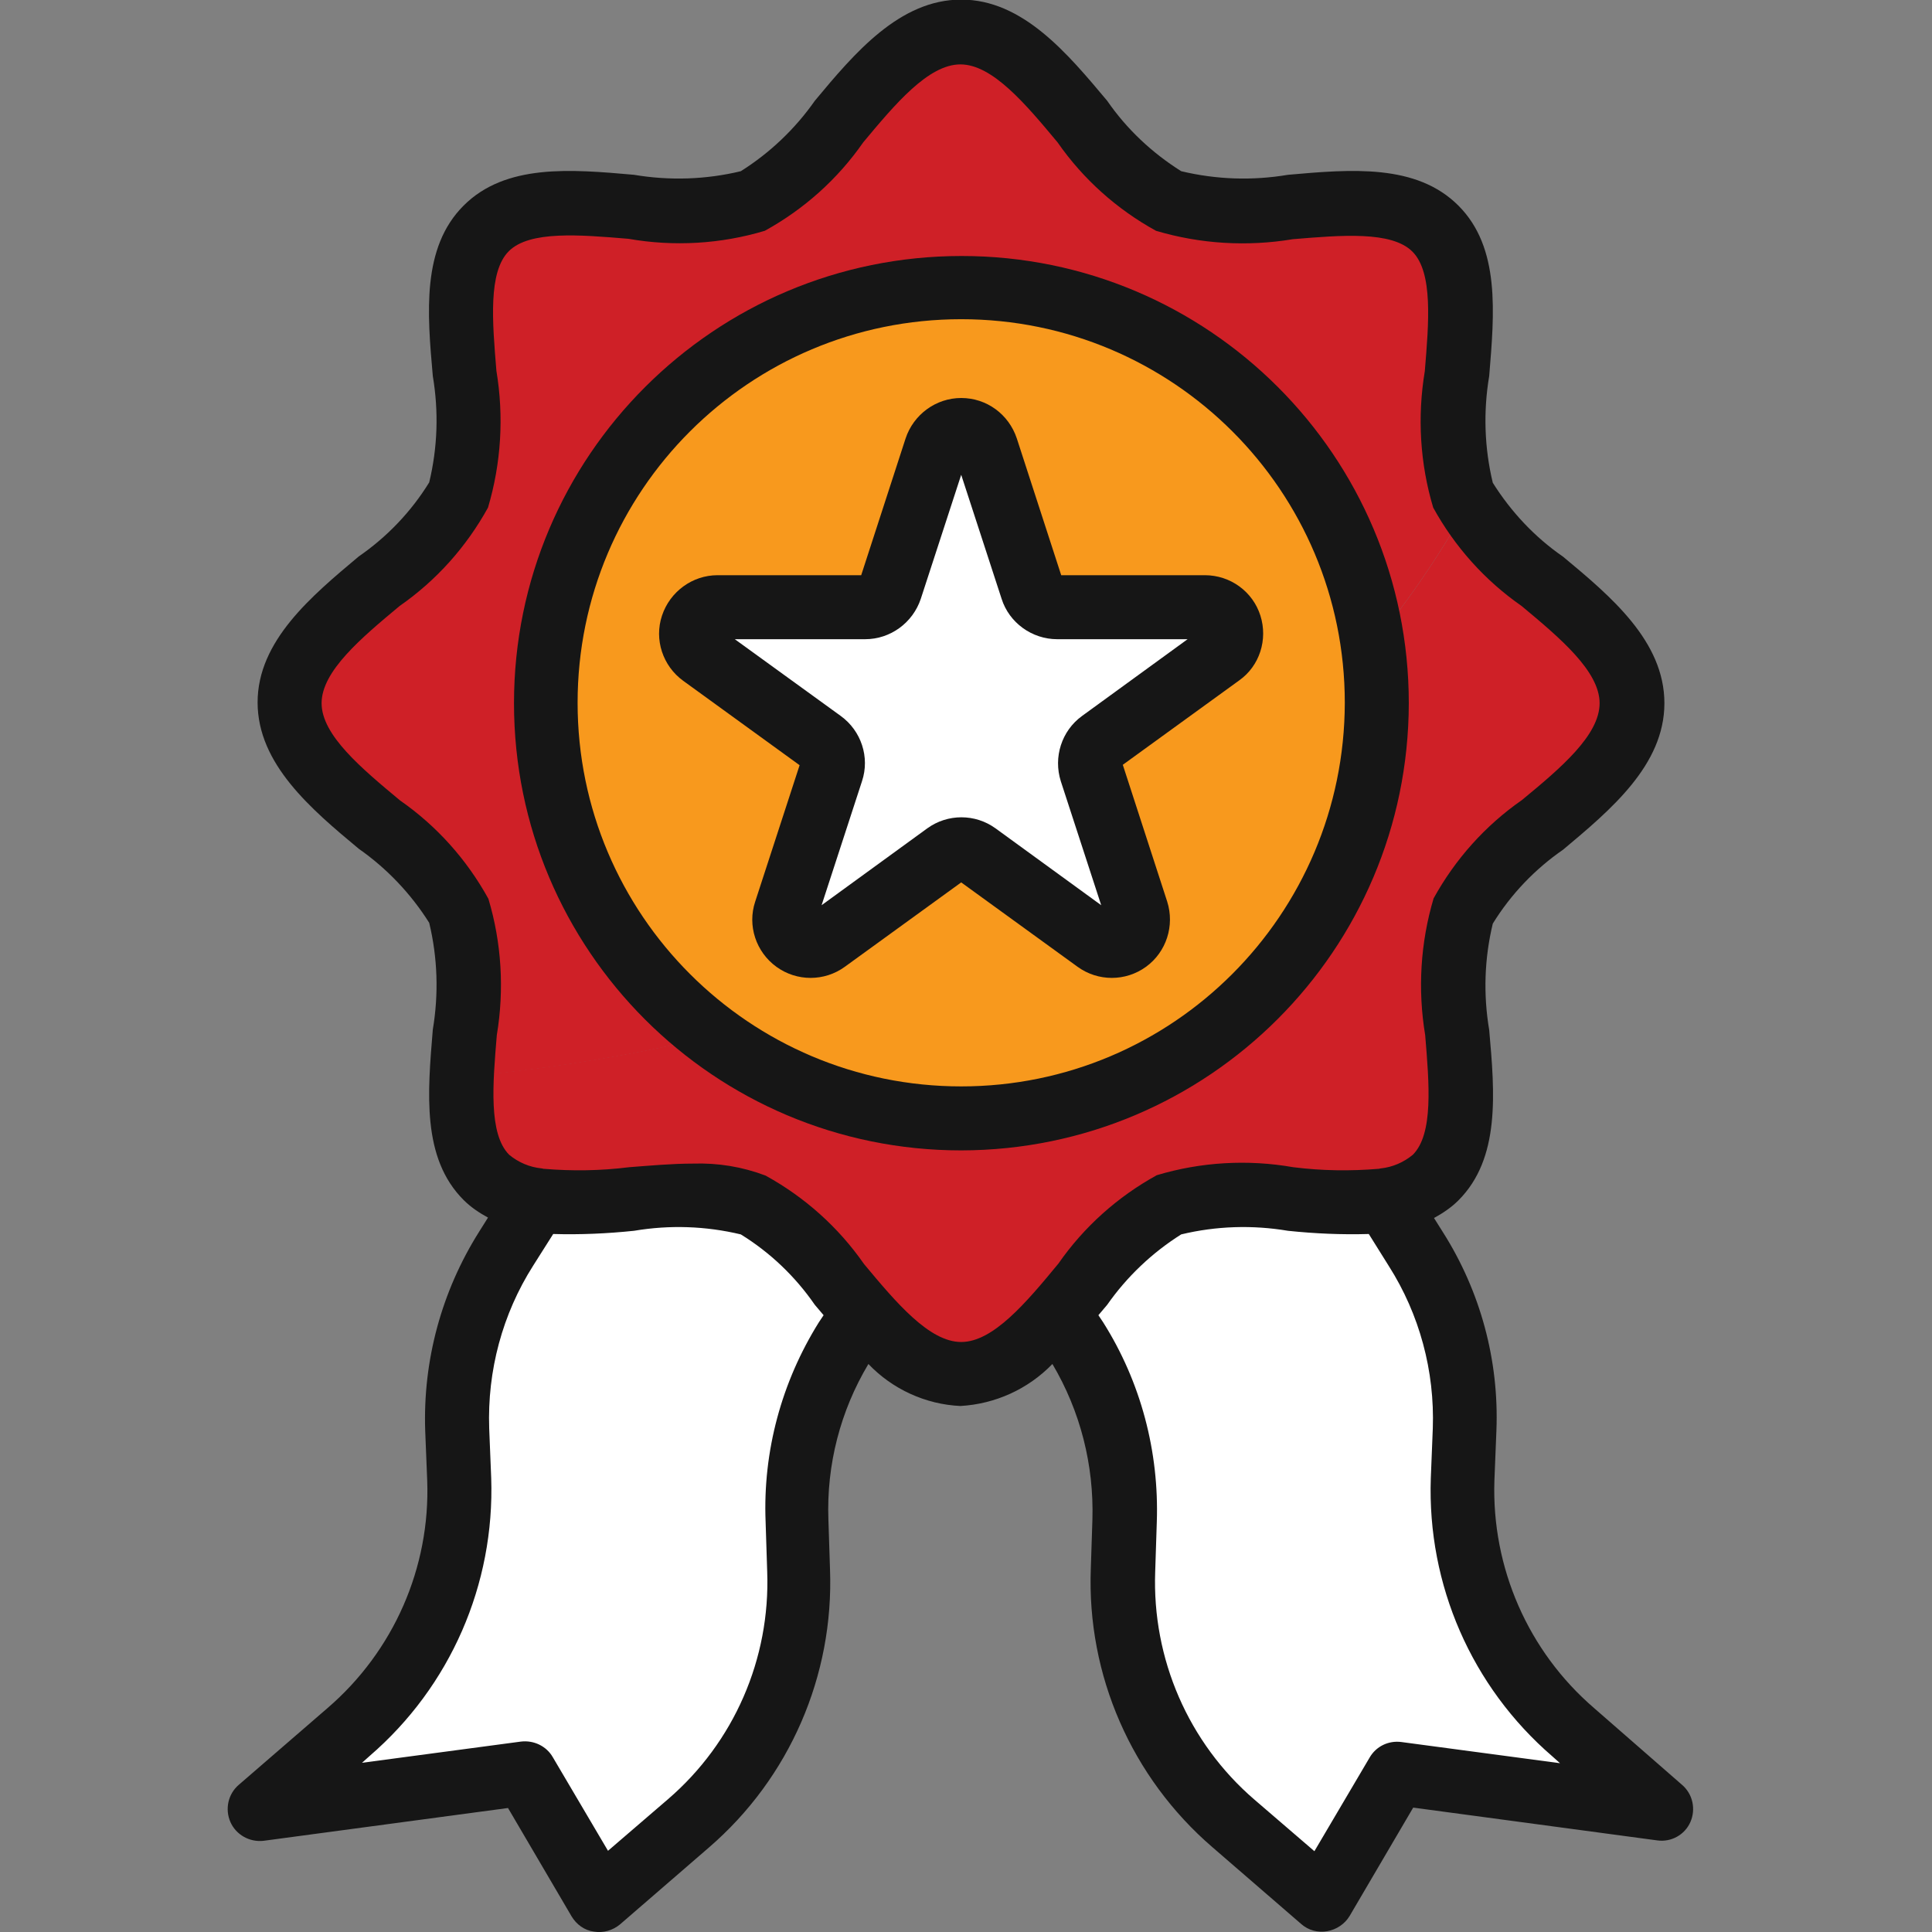 <?xml version="1.0" encoding="UTF-8"?>
<!-- Generator: Adobe Illustrator 19.0.0, SVG Export Plug-In . SVG Version: 6.00 Build 0)  -->
<svg version="1.1" id="Layer_1" xmlns="http://www.w3.org/2000/svg" xmlns:xlink="http://www.w3.org/1999/xlink" x="0px" y="0px" viewBox="224 -224 483 483" style="enable-background:new 224 -224 483 483;" xml:space="preserve">
<rect x="224" y="-224" width="483" height="483" fill="#808080" stroke="none"/>
<style type="text/css">
	.st0{fill:#FFFFFF;}
	.st1{fill:#CF2027;}
	.st2{fill:#F8991D;}
	.st3{fill:#161616;}
	.st4{fill:#231F20;}
</style>
<path class="st0" d="M412.3,77.3c-14.2-5.9-37.6,1.4-54-1.2l-7.6,12.1c-8.5,13.5-12.8,29.3-12.2,45.2l0.5,12.5  c0.8,24.2-9.4,47.4-27.6,63.2l-22.2,19.2l66.3-8.9L374,251l22.2-19.2c18.3-15.8,28.4-39.1,27.6-63.3l-0.4-12.4  c-0.6-16,3.7-31.7,12.1-45.3l4.3-6.8C430.8,93.8,422.2,81.4,412.3,77.3z"/>
<path class="st0" d="M516.3,77.3c-9.9,4.1-18.4,16.5-27.5,26.8l4.3,6.8c8.5,13.6,12.7,29.3,12.1,45.3l-0.4,12.4  c-0.9,24.2,9.3,47.4,27.6,63.3l22.2,19.2l18.6-31.6l66.3,8.9l-22.2-19.2c-18.3-15.8-28.4-39-27.6-63.2l0.5-12.5  c0.6-16-3.7-31.7-12.2-45.2l-7.6-12.1C553.9,78.7,530.5,71.4,516.3,77.3z"/>
<path class="st1" d="M591-97.9C562.3-46,491.8,31,339.5,45.2c-1.5,8.9,0.8,18,6.2,25.1c3.5,3.2,7.9,5.2,12.6,5.7  c2.8,0.4,5.6,0.6,8.4,0.6c15.3,0,33.6-4.3,45.6,0.6c9.9,4.1,18.5,16.5,27.6,26.8c3.4,4.1,7.2,7.7,11.5,10.9  c3.7,2.8,8.3,4.4,12.9,4.6c9.3,0,17-7,24.4-15.4c4.6-5.2,8.9-10.9,13.5-15.7c3.8-4.7,8.6-8.5,14.1-11.1c14.2-5.9,37.5,1.4,54-1.2  c4.7-0.5,9.1-2.5,12.6-5.7c14-14-0.8-48.1,6.9-66.6c7.4-17.9,42.3-31.4,42.3-52C632.1-67.9,600.4-81.1,591-97.9z"/>
<path class="st1" d="M591-97.9c-0.5-0.8-0.9-1.6-1.2-2.4c-7.7-18.5,7.1-52.6-6.9-66.6c-14-14-48.1,0.8-66.6-6.9  c-17.9-7.4-31.4-42.2-52-42.2s-34.1,34.8-52,42.3c-18.5,7.7-52.6-7.1-66.6,6.9c-14,14,0.8,48.1-6.9,66.6  c-7.4,17.9-42.3,31.4-42.3,52s34.8,34.1,42.3,52c4.5,10.9,1.3,27.1,0.7,41.5C491.8,31,562.3-46,591-97.9z"/>
<path class="st2" d="M568.2-48.2c0,57.4-46.5,103.9-103.9,103.9S360.5,9.1,360.5-48.2S407-152.1,464.3-152.1S568.2-105.6,568.2-48.2  z"/>
<path class="st2" d="M568.2-48.2c0,39.3-22.1,75.2-57.2,92.8c-35.1,17.6-77.1,14-108.6-9.5c82.6-19.9,134-60.2,164.8-97.8  C567.8-57.9,568.2-53.1,568.2-48.2z"/>
<path class="st0" d="M429.4-38.6c2.3,1.7,3.3,4.7,2.4,7.4L420.4,3.9c-0.9,2.7,0.1,5.7,2.4,7.4c2.3,1.7,5.4,1.7,7.8,0l29.9-21.7  c2.3-1.7,5.4-1.7,7.7,0l29.9,21.7c2.3,1.7,5.4,1.7,7.8,0s3.3-4.7,2.4-7.4l-11.4-35.2c-0.9-2.7,0.1-5.7,2.4-7.4l29.9-21.7  c2.3-1.7,3.3-4.7,2.4-7.4c-0.9-2.7-3.4-4.6-6.3-4.5h-36.9c-2.9,0-5.4-1.8-6.3-4.6l-11.4-35.2c-0.9-2.7-3.4-4.5-6.3-4.5  c-2.9,0-5.4,1.8-6.3,4.5l-11.4,35.2c-0.9,2.7-3.4,4.6-6.3,4.6h-36.9c-2.9,0-5.4,1.8-6.3,4.6c-0.9,2.7,0.1,5.7,2.4,7.4L429.4-38.6z"/>
<g>
	<path class="st3" d="M622.5,203c-16.5-14.2-25.6-35.1-24.9-56.8l0.5-12.5c0.7-17.6-4-34.9-13.4-49.7l-2.2-3.5   c2.2-1.2,4.3-2.6,6.1-4.4c10.5-10.5,9.1-26.8,7.7-42.6c-1.5-8.9-1.2-17.9,0.9-26.6c4.5-7.3,10.5-13.6,17.6-18.5   c11.8-9.9,25.3-21.1,25.3-36.6s-13.4-26.7-25.3-36.6c-7.1-4.9-13-11.2-17.6-18.5c-2.1-8.7-2.4-17.8-0.9-26.7   c1.3-15.8,2.8-32.1-7.7-42.6c-10.5-10.5-26.8-9.1-42.6-7.7c-8.9,1.5-17.9,1.2-26.7-0.9c-7.3-4.6-13.6-10.5-18.5-17.6   c-9.9-11.8-21.1-25.3-36.5-25.3s-26.7,13.4-36.6,25.3c-4.9,7-11.2,13-18.5,17.6c-8.7,2.1-17.8,2.4-26.7,0.9   c-15.8-1.4-32.1-2.8-42.6,7.7c-10.5,10.5-9.1,26.8-7.7,42.6c1.5,8.9,1.2,17.9-0.9,26.6c-4.5,7.3-10.5,13.6-17.6,18.5   c-11.8,9.9-25.3,21.1-25.3,36.5s13.4,26.7,25.3,36.6c7,4.9,13,11.2,17.6,18.5c2.1,8.7,2.4,17.8,0.9,26.7   c-1.3,15.8-2.8,32.1,7.7,42.6c1.8,1.8,3.9,3.2,6.1,4.4l-2.2,3.5c-9.4,14.9-14.1,32.2-13.5,49.8l0.5,12.4   c0.8,21.8-8.4,42.7-24.9,56.9l-22.2,19.2c-2.7,2.3-3.5,6.1-2.1,9.3c1.4,3.2,4.8,5.1,8.3,4.7l61.1-8.2l15.9,27.1   c1.2,2,3.2,3.5,5.6,3.8c2.3,0.4,4.7-0.3,6.5-1.8l22.2-19.2c20.2-17.4,31.3-43,30.3-69.6l-0.4-12.4c-0.5-13.7,3-27.2,10-38.9   c6,6.3,14.3,10.1,23,10.5c8.7-0.5,16.9-4.2,23-10.5c7,11.8,10.4,25.3,10,38.9l-0.4,12.3c-1,26.6,10.2,52.2,30.4,69.6l22.2,19.2   c1.8,1.6,4.2,2.2,6.5,1.8c2.3-0.4,4.4-1.8,5.6-3.8l15.9-27.1l61,8.2c3.5,0.5,6.9-1.4,8.3-4.6c1.4-3.2,0.6-7-2.1-9.3L622.5,203z    M415.8,168.9c0.8,21.8-8.3,42.7-24.8,56.9l-15,12.9l-13.8-23.4c-1.6-2.8-4.8-4.3-8-3.9l-39.7,5.3l1.9-1.7   c20.2-17.4,31.3-42.9,30.4-69.5l-0.5-12.4c-0.5-14.4,3.3-28.6,11-40.7l5-7.9c6.7,0.2,13.5-0.1,20.2-0.8c8.9-1.5,17.9-1.2,26.7,0.9   c7.3,4.5,13.6,10.5,18.5,17.6l2.2,2.6l-1.2,1.8c-9.3,14.9-14,32.2-13.3,49.8L415.8,168.9z M464.3,111.5c-8,0-16.3-9.9-24.3-19.5   c-6.4-9.2-14.8-16.7-24.6-22.1c-5.8-2.2-11.9-3.2-18.1-3c-5.3,0-10.7,0.5-16,0.9c-7.1,0.9-14.3,1-21.4,0.4c-0.2,0-0.3-0.1-0.5-0.1   c-3-0.3-5.8-1.5-8.1-3.4c-5.2-5.2-4.1-17.8-3.1-29.9c1.9-11.4,1.2-23.1-2.1-34.1c-5.4-9.8-12.9-18.2-22.1-24.6   c-9.6-8-19.6-16.3-19.6-24.3s9.9-16.3,19.5-24.3c9.2-6.4,16.7-14.8,22.1-24.6c3.3-11.1,4-22.8,2.1-34.2c-1-12.2-2.1-24.7,3.1-29.9   s17.8-4.1,29.9-3.1c11.4,2,23.1,1.3,34.1-2c9.8-5.4,18.2-12.9,24.6-22.1c8-9.6,16.3-19.5,24.3-19.5s16.3,9.9,24.3,19.5   c6.4,9.2,14.8,16.7,24.6,22.1c11.1,3.3,22.8,4,34.2,2.1c12.1-1,24.7-2.1,29.9,3.1c5.2,5.2,4.1,17.8,3.1,29.9   c-1.9,11.4-1.2,23.1,2.1,34.1c5.4,9.8,12.9,18.2,22.1,24.6c9.6,8,19.5,16.3,19.5,24.3S614.2-32,604.5-24   c-9.2,6.4-16.7,14.8-22.1,24.6c-3.3,11.1-4,22.8-2.1,34.2c1,12.2,2.1,24.7-3.1,29.9c-2.3,1.9-5.1,3.1-8,3.4c-0.2,0-0.3,0.1-0.5,0.1   c-7.1,0.6-14.3,0.5-21.4-0.4c-11.4-2-23.1-1.3-34.1,2c-9.8,5.4-18.2,12.9-24.6,22.1C480.6,101.6,472.3,111.5,464.3,111.5z    M574.3,211.5c-3.2-0.4-6.3,1.1-7.9,3.9l-13.8,23.4l-15-12.9c-16.5-14.2-25.6-35.2-24.8-57l0.4-12.4c0.6-17.6-4-35-13.4-49.9   l-1.2-1.8l2.2-2.6c4.9-7,11.2-13,18.5-17.6c8.7-2.1,17.8-2.4,26.7-0.9c6.7,0.7,13.4,1,20.2,0.8l5,8c7.7,12.1,11.5,26.3,11,40.6   l-0.5,12.5c-0.9,26.6,10.2,52.1,30.4,69.5l1.9,1.7L574.3,211.5z"/>
	<path class="st3" d="M576.2-48.2c0-61.8-50.1-111.8-111.8-111.8S352.5-110,352.5-48.2S402.6,63.6,464.3,63.6   C526.1,63.5,576.1,13.5,576.2-48.2z M464.3,47.6c-52.9,0-95.9-42.9-95.9-95.9s42.9-95.9,95.9-95.9s95.9,42.9,95.9,95.9   C560.1,4.7,517.2,47.6,464.3,47.6z"/>
	<path class="st3" d="M539.1-70.1c-1.9-6-7.5-10.1-13.9-10.1h-35.9l-11.1-34.2c-2-6-7.5-10.1-13.9-10.1c-6.3,0-11.9,4.1-13.9,10.1   l-11.1,34.2h-35.9c-6.3,0-11.9,4.1-13.9,10.1c-2,6,0.2,12.6,5.3,16.3l29.1,21.1L412.8,1.4c-2,6,0.2,12.6,5.3,16.3s12,3.7,17.1,0   l29.1-21.1l29.1,21.1c5.1,3.7,12,3.7,17.1,0s7.2-10.3,5.3-16.3l-11.1-34.2l29.1-21.1C538.9-57.5,541-64.1,539.1-70.1z M494.5-45   c-5.1,3.7-7.2,10.3-5.3,16.3l10.1,31l-26.4-19.2c-5.1-3.7-12-3.7-17.1,0L429.4,2.3l10.1-31c2-6-0.2-12.6-5.3-16.3l-26.5-19.2h32.6   c6.3,0,11.9-4.1,13.9-10.1l10.1-31l10.1,31c1.9,6,7.6,10.1,13.9,10.1h32.6L494.5-45z"/>
	<path class="st4" d="M272.6,119.5"/>
</g>
</svg>